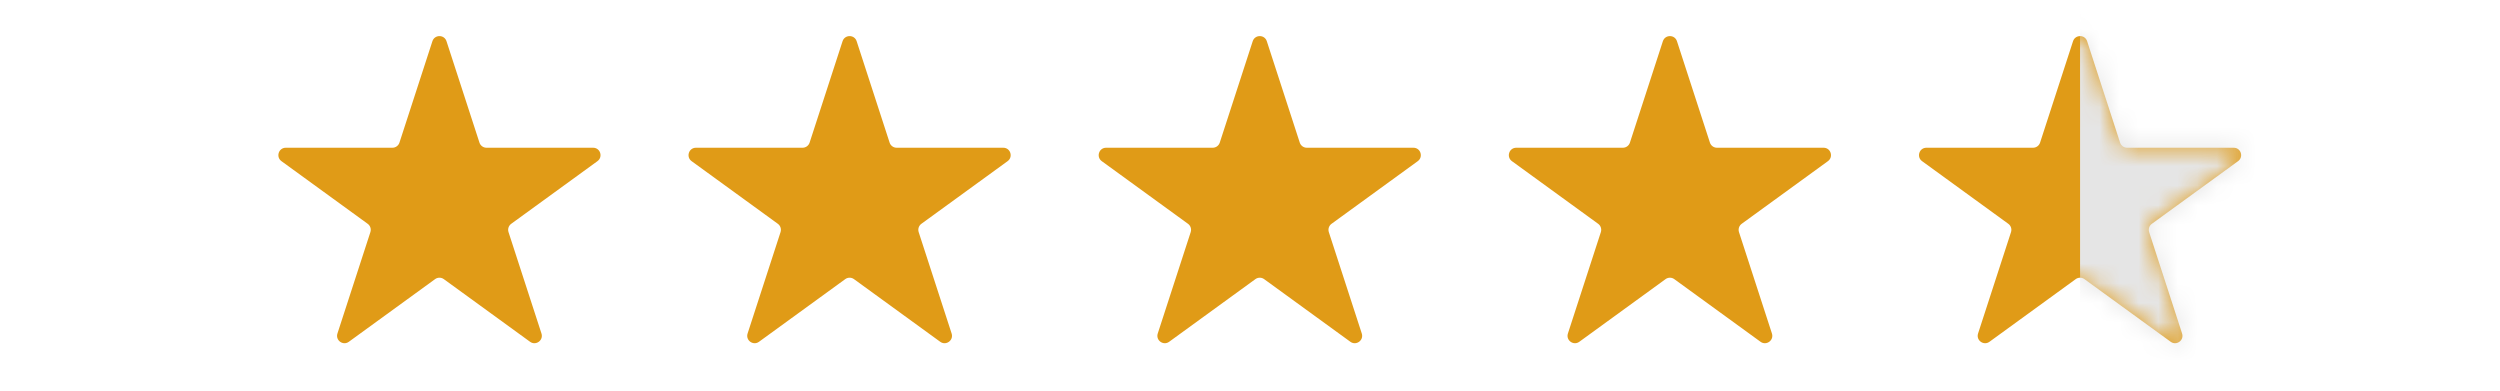 <?xml version="1.0" encoding="UTF-8"?> <svg xmlns="http://www.w3.org/2000/svg" width="128" height="20" viewBox="0 0 128 20" fill="none"><path d="M22.139 2.111C22.253 1.761 22.747 1.761 22.861 2.111L24.548 7.302C24.599 7.458 24.744 7.564 24.909 7.564H30.367C30.735 7.564 30.887 8.035 30.59 8.251L26.174 11.459C26.041 11.556 25.985 11.727 26.036 11.884L27.723 17.075C27.837 17.424 27.436 17.715 27.139 17.499L22.723 14.291C22.59 14.194 22.41 14.194 22.277 14.291L17.861 17.499C17.564 17.715 17.163 17.424 17.277 17.075L18.964 11.884C19.015 11.727 18.959 11.556 18.826 11.459L14.41 8.251C14.113 8.035 14.265 7.564 14.633 7.564H20.091C20.256 7.564 20.401 7.458 20.452 7.302L22.139 2.111Z" fill="#E09B17"></path><path d="M43.139 2.111C43.253 1.761 43.747 1.761 43.861 2.111L45.548 7.302C45.599 7.458 45.744 7.564 45.909 7.564H51.367C51.735 7.564 51.887 8.035 51.59 8.251L47.174 11.459C47.041 11.556 46.986 11.727 47.036 11.884L48.723 17.075C48.837 17.424 48.436 17.715 48.139 17.499L43.723 14.291C43.59 14.194 43.41 14.194 43.277 14.291L38.861 17.499C38.564 17.715 38.163 17.424 38.277 17.075L39.964 11.884C40.014 11.727 39.959 11.556 39.826 11.459L35.41 8.251C35.113 8.035 35.265 7.564 35.633 7.564H41.091C41.256 7.564 41.401 7.458 41.452 7.302L43.139 2.111Z" fill="#E09B17"></path><path d="M64.139 2.111C64.253 1.761 64.747 1.761 64.861 2.111L66.548 7.302C66.599 7.458 66.744 7.564 66.909 7.564H72.367C72.735 7.564 72.887 8.035 72.59 8.251L68.174 11.459C68.041 11.556 67.986 11.727 68.036 11.884L69.723 17.075C69.837 17.424 69.436 17.715 69.139 17.499L64.723 14.291C64.59 14.194 64.41 14.194 64.277 14.291L59.861 17.499C59.564 17.715 59.163 17.424 59.277 17.075L60.964 11.884C61.014 11.727 60.959 11.556 60.826 11.459L56.41 8.251C56.113 8.035 56.265 7.564 56.633 7.564H62.091C62.256 7.564 62.401 7.458 62.452 7.302L64.139 2.111Z" fill="#E09B17"></path><path d="M85.139 2.111C85.253 1.761 85.747 1.761 85.861 2.111L87.548 7.302C87.599 7.458 87.744 7.564 87.909 7.564H93.367C93.735 7.564 93.887 8.035 93.59 8.251L89.174 11.459C89.041 11.556 88.986 11.727 89.036 11.884L90.723 17.075C90.837 17.424 90.436 17.715 90.139 17.499L85.723 14.291C85.59 14.194 85.41 14.194 85.277 14.291L80.861 17.499C80.564 17.715 80.163 17.424 80.277 17.075L81.964 11.884C82.014 11.727 81.959 11.556 81.826 11.459L77.41 8.251C77.113 8.035 77.265 7.564 77.633 7.564H83.091C83.256 7.564 83.401 7.458 83.452 7.302L85.139 2.111Z" fill="#E09B17"></path><path d="M106.139 2.111C106.253 1.761 106.747 1.761 106.861 2.111L108.548 7.302C108.598 7.458 108.744 7.564 108.909 7.564H114.367C114.735 7.564 114.887 8.035 114.59 8.251L110.174 11.459C110.041 11.556 109.985 11.727 110.036 11.884L111.723 17.075C111.837 17.424 111.436 17.715 111.139 17.499L106.723 14.291C106.59 14.194 106.41 14.194 106.277 14.291L101.861 17.499C101.564 17.715 101.163 17.424 101.277 17.075L102.964 11.884C103.015 11.727 102.959 11.556 102.826 11.459L98.41 8.251C98.113 8.035 98.265 7.564 98.633 7.564H104.091C104.256 7.564 104.402 7.458 104.452 7.302L106.139 2.111Z" fill="#E09B17"></path><mask id="mask0_3443_38461" style="mask-type:alpha" maskUnits="userSpaceOnUse" x="98" y="1" width="17" height="17"><path d="M106.139 2.111C106.253 1.761 106.747 1.761 106.861 2.111L108.548 7.302C108.598 7.458 108.744 7.564 108.909 7.564H114.367C114.735 7.564 114.887 8.035 114.59 8.251L110.174 11.459C110.041 11.556 109.985 11.727 110.036 11.884L111.723 17.075C111.837 17.424 111.436 17.715 111.139 17.499L106.723 14.291C106.59 14.194 106.41 14.194 106.277 14.291L101.861 17.499C101.564 17.715 101.163 17.424 101.277 17.075L102.964 11.884C103.015 11.727 102.959 11.556 102.826 11.459L98.41 8.251C98.113 8.035 98.265 7.564 98.633 7.564H104.091C104.256 7.564 104.402 7.458 104.452 7.302L106.139 2.111Z" fill="#E09B17"></path></mask><g mask="url(#mask0_3443_38461)"><path d="M106.5 0.5V18.5H116.5V0.5H106.5Z" fill="#E5E5E5"></path></g></svg> 
